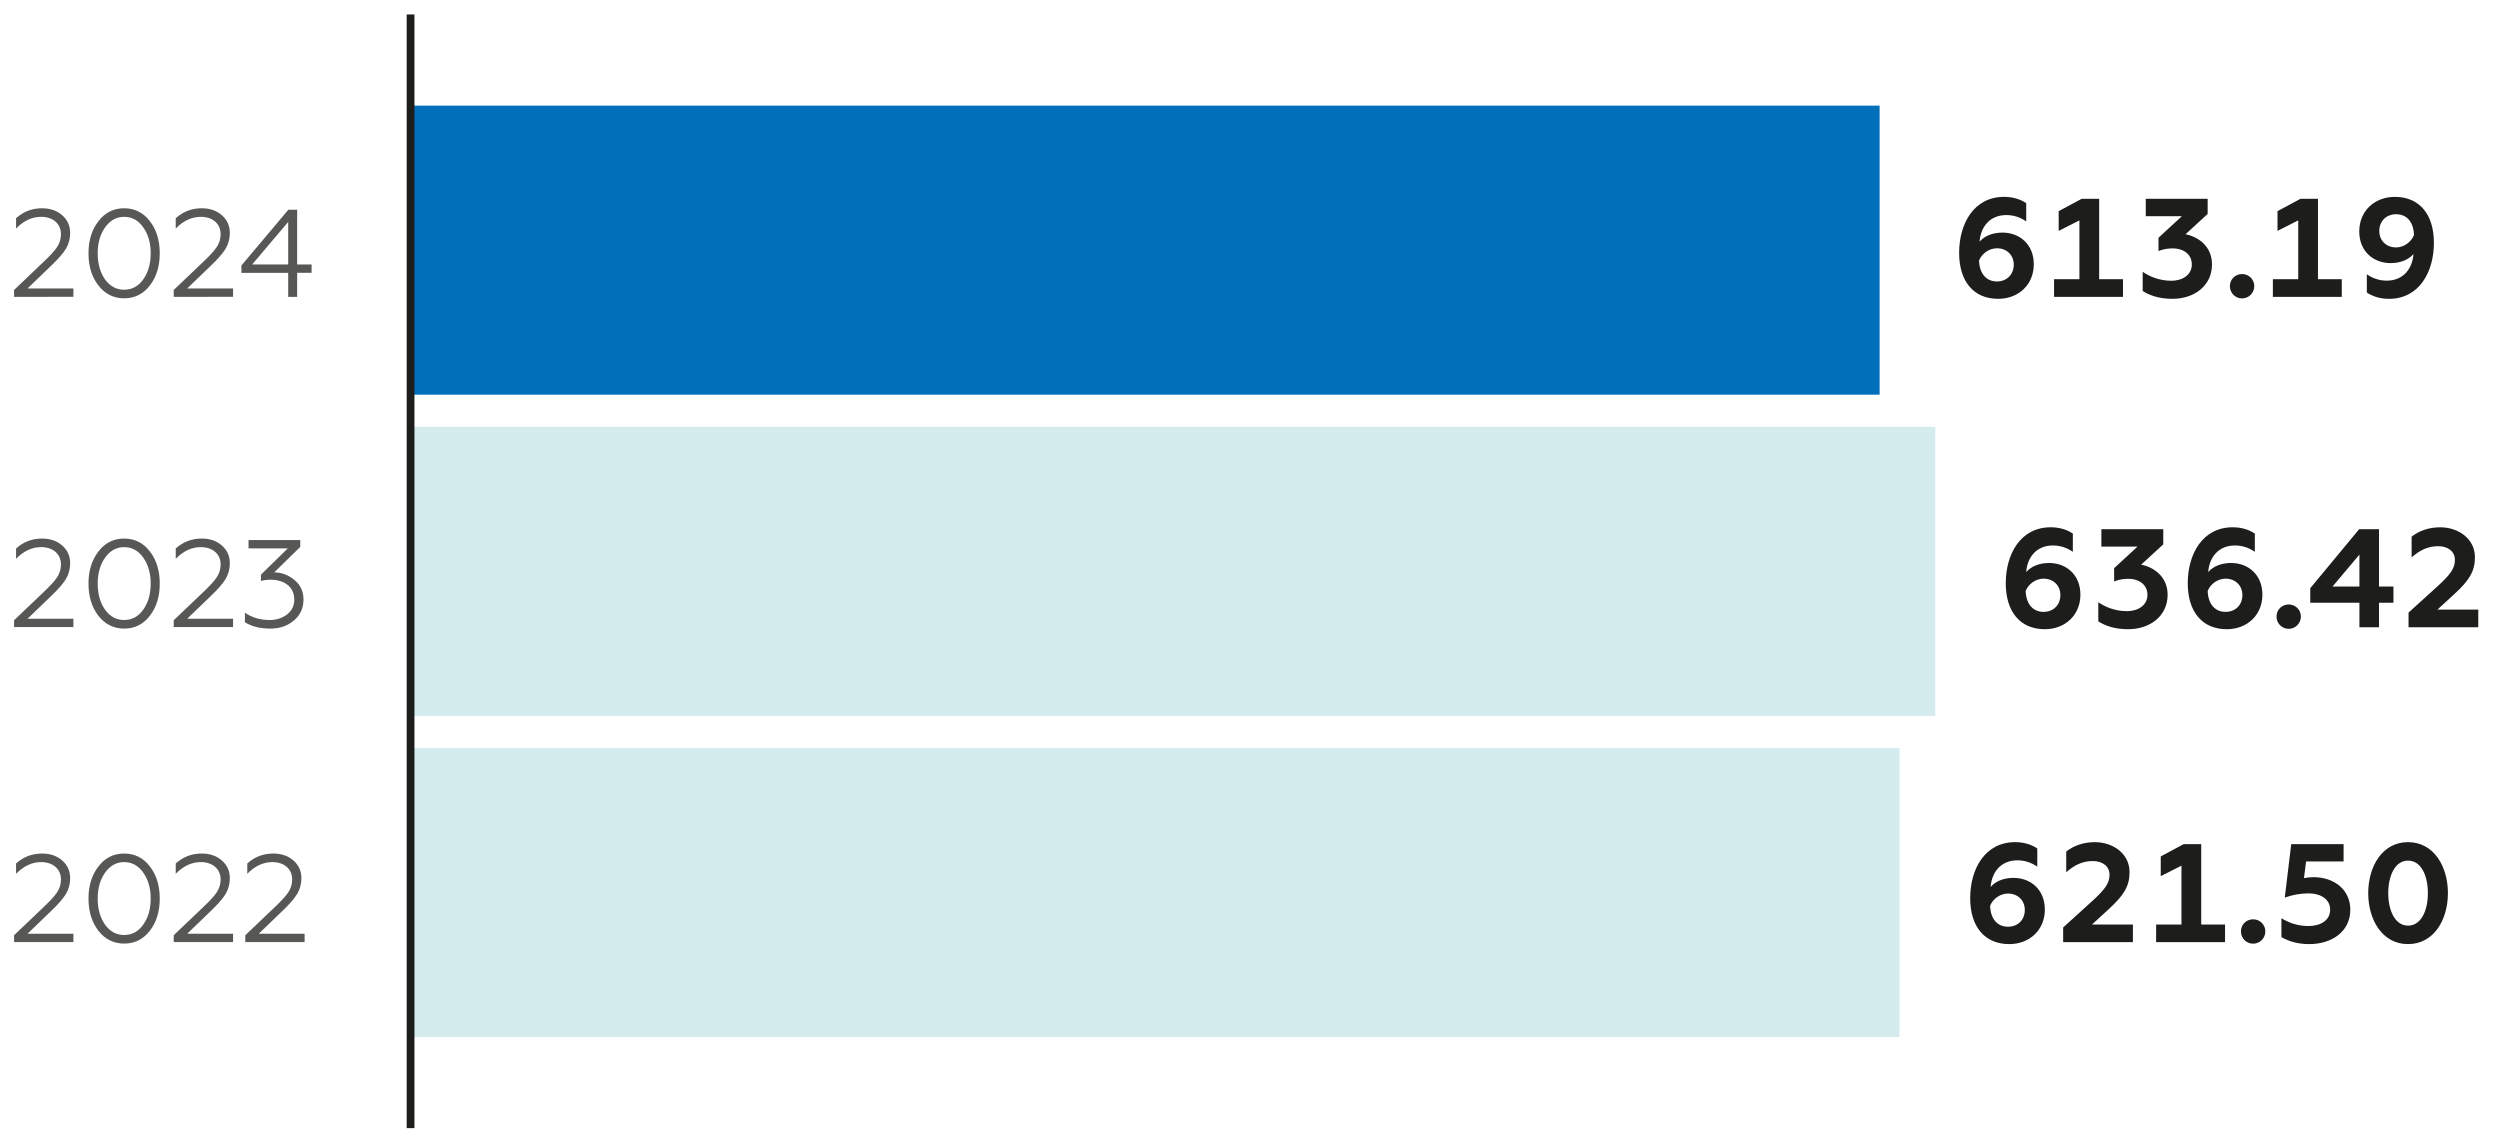 <?xml version="1.0" encoding="utf-8"?>
<!-- Generator: Adobe Illustrator 16.2.0, SVG Export Plug-In . SVG Version: 6.00 Build 0)  -->
<!DOCTYPE svg PUBLIC "-//W3C//DTD SVG 1.1//EN" "http://www.w3.org/Graphics/SVG/1.1/DTD/svg11.dtd">
<svg version="1.1" id="Layer_1" xmlns="http://www.w3.org/2000/svg" xmlns:xlink="http://www.w3.org/1999/xlink" x="0px" y="0px"
	 width="600px" height="270.945px" viewBox="0 0 600 270.945" enable-background="new 0 0 600 270.945" xml:space="preserve">
<g>
	<g>
		<path fill="#1D1D1B" d="M575.061,51.413c2.523,0,4.171,1.786,4.303,4.98c-0.671,1.714-2.45,2.989-4.303,2.989
			c-2.348,0-4.032-1.647-4.032-3.93C571.028,53.068,572.713,51.413,575.061,51.413 M574.762,47.25c-4.809,0-8.539,3.324-8.539,8.305
			c0,4.732,3.362,7.591,7.533,7.591c2.384,0,4.331-0.838,5.476-2.18c-0.236,3.456-2.388,6.388-6.42,6.388
			c-1.718,0-3.296-0.511-4.772-1.517v4.367c1.611,1.079,3.46,1.517,5.309,1.517c7.291,0,10.788-6.489,10.788-13.446
			C584.136,51.486,580.708,47.25,574.762,47.25 M545.492,71.247h16.534V67.01h-5.713V47.716h-4.2l-5.513,2.961v4.739l4.977-2.522
			V67.01h-6.085V71.247z M538.099,71.619c1.611,0,2.928-1.313,2.928-2.961c0-1.611-1.316-2.888-2.928-2.888
			c-1.648,0-2.925,1.276-2.925,2.888C535.174,70.306,536.45,71.619,538.099,71.619 M521.403,71.72c5.207,0,9.476-3.128,9.476-8.269
			c0-4.47-3.496-6.687-6.351-7.227l5.309-4.878v-3.632h-14.854v4.171h8.67l-5.615,5.178v3.193c0.777-0.306,1.819-0.642,3.333-0.642
			c2.924,0,4.666,1.612,4.666,3.836c0,2.552-2.282,3.931-4.903,3.931c-3.029,0-5.378-1.108-6.891-2.151v4.608
			C515.888,70.875,518.141,71.72,521.403,71.72 M492.973,71.247h16.542V67.01h-5.717V47.716h-4.2l-5.517,2.961v4.739l4.977-2.522
			V67.01h-6.085V71.247z M479.268,67.55c-2.522,0-4.167-1.815-4.302-5.009c0.671-1.714,2.453-2.954,4.302-2.954
			c2.352,0,4.032,1.642,4.032,3.931C483.3,65.902,481.619,67.55,479.268,67.55 M479.57,71.72c4.806,0,8.539-3.332,8.539-8.305
			c0-4.74-3.365-7.591-7.529-7.591c-2.388,0-4.339,0.838-5.479,2.18c0.237-3.464,2.388-6.388,6.42-6.388
			c1.714,0,3.289,0.503,4.772,1.517v-4.375c-1.615-1.071-3.463-1.509-5.312-1.509c-7.292,0-10.792,6.489-10.792,13.445
			C470.189,67.484,473.624,71.72,479.57,71.72"/>
		<path fill="#1D1D1B" d="M578.051,150.546h16.734v-4.236h-9.808l4.032-3.697c3.624-3.325,4.974-5.513,4.974-8.874
			c0-4.47-4.004-7.189-8.335-7.189c-2.829,0-5.148,0.904-6.861,2.253v4.973c1.782-1.582,3.766-2.69,6.358-2.69
			c2.417,0,4.032,1.283,4.032,3.296c0,2.086-1.178,3.595-4.2,6.352l-6.927,6.285V150.546z M559.807,140.767l6.453-7.664v7.664
			H559.807z M566.26,150.546h4.703v-5.885h3.464v-3.894h-3.464v-13.753h-4.77l-11.732,14.154v3.492h11.799V150.546z
			 M549.288,150.918c1.614,0,2.927-1.313,2.927-2.961c0-1.611-1.313-2.888-2.927-2.888c-1.645,0-2.925,1.276-2.925,2.888
			C546.363,149.605,547.644,150.918,549.288,150.918 M534.139,146.848c-2.522,0-4.167-1.815-4.302-5.009
			c0.671-1.714,2.453-2.961,4.302-2.961c2.352,0,4.032,1.648,4.032,3.938C538.171,145.201,536.49,146.848,534.139,146.848
			 M534.438,151.012c4.806,0,8.539-3.325,8.539-8.298c0-4.74-3.361-7.599-7.529-7.599c-2.384,0-4.334,0.846-5.476,2.188
			c0.237-3.464,2.384-6.388,6.417-6.388c1.713,0,3.292,0.503,4.772,1.517v-4.375c-1.611-1.071-3.464-1.509-5.309-1.509
			c-7.296,0-10.792,6.489-10.792,13.445C525.061,146.783,528.487,151.012,534.438,151.012 M510.754,151.012
			c5.206,0,9.476-3.121,9.476-8.27c0-4.462-3.496-6.687-6.354-7.219l5.309-4.878v-3.632H504.33v4.172h8.674l-5.611,5.177v3.193
			c0.772-0.306,1.815-0.642,3.325-0.642c2.924,0,4.67,1.612,4.67,3.828c0,2.56-2.286,3.938-4.903,3.938
			c-3.026,0-5.382-1.108-6.891-2.151v4.601C505.237,150.174,507.494,151.012,510.754,151.012 M490.457,146.848
			c-2.52,0-4.167-1.815-4.302-5.009c0.674-1.714,2.453-2.961,4.302-2.961c2.352,0,4.032,1.648,4.032,3.938
			C494.489,145.201,492.809,146.848,490.457,146.848 M490.76,151.012c4.805,0,8.539-3.325,8.539-8.298
			c0-4.74-3.365-7.599-7.533-7.599c-2.384,0-4.331,0.846-5.476,2.188c0.233-3.464,2.384-6.388,6.417-6.388
			c1.713,0,3.295,0.503,4.775,1.517v-4.375c-1.618-1.071-3.463-1.509-5.312-1.509c-7.292,0-10.788,6.489-10.788,13.445
			C481.383,146.783,484.81,151.012,490.76,151.012"/>
		<path fill="#1D1D1B" d="M577.919,222.152c-3.128,0-4.739-3.668-4.739-7.803s1.611-7.803,4.739-7.803
			c3.194,0,4.772,3.668,4.772,7.803S581.113,222.152,577.919,222.152 M577.919,226.585c6.217,0,9.582-5.848,9.582-12.235
			c0-6.381-3.365-12.235-9.582-12.235c-6.184,0-9.545,5.854-9.545,12.235C568.374,220.737,571.735,226.585,577.919,226.585
			 M554.231,226.585c5.309,0,9.844-2.924,9.844-8.269c0-4.703-3.763-7.795-8.87-7.795c-0.806,0-1.611,0.102-2.253,0.233l0.507-4.003
			h9.002v-4.164h-12.568l-1.546,12.841c1.914-0.678,3.73-1.014,5.647-1.014c3.297,0,5.243,1.611,5.243,3.901
			c0,2.654-2.421,3.931-5.206,3.931c-2.829,0-5.01-0.941-6.49-1.882v4.536C549.189,225.842,551.271,226.585,554.231,226.585
			 M540.753,226.483c1.611,0,2.928-1.313,2.928-2.953c0-1.619-1.316-2.896-2.928-2.896c-1.648,0-2.925,1.276-2.925,2.896
			C537.828,225.171,539.104,226.483,540.753,226.483 M517.47,226.111h16.538v-4.229h-5.717v-19.294h-4.2l-5.513,2.953v4.74
			l4.973-2.523v14.124h-6.081V226.111z M495.156,226.111h16.742v-4.229h-9.814l4.032-3.704c3.628-3.325,4.974-5.505,4.974-8.867
			c0-4.477-4-7.196-8.335-7.196c-2.822,0-5.145,0.911-6.858,2.253v4.973c1.779-1.582,3.767-2.69,6.355-2.69
			c2.417,0,4.032,1.283,4.032,3.296c0,2.086-1.178,3.595-4.2,6.352l-6.928,6.293V226.111z M481.922,222.414
			c-2.52,0-4.167-1.808-4.302-5.009c0.671-1.714,2.453-2.953,4.302-2.953c2.352,0,4.032,1.647,4.032,3.93
			C485.954,220.773,484.273,222.414,481.922,222.414 M482.225,226.585c4.806,0,8.539-3.325,8.539-8.305
			c0-4.74-3.365-7.591-7.529-7.591c-2.388,0-4.339,0.838-5.479,2.18c0.236-3.456,2.388-6.388,6.42-6.388
			c1.714,0,3.289,0.503,4.772,1.517v-4.367c-1.615-1.079-3.463-1.517-5.312-1.517c-7.292,0-10.792,6.489-10.792,13.446
			C472.844,222.348,476.278,226.585,482.225,226.585"/>
		<rect x="98.535" y="25.352" fill-rule="evenodd" clip-rule="evenodd" fill="#0070BA" width="352.572" height="69.374"/>
		<rect x="98.535" y="102.434" fill="#D5ECEF" width="365.93" height="69.374"/>
		<rect x="98.535" y="179.516" fill="#D5ECEF" width="357.348" height="69.374"/>
		
			<line fill="none" stroke="#1D1D1B" stroke-width="1.867" stroke-miterlimit="10" x1="98.535" y1="270.745" x2="98.535" y2="3.476"/>
		<path fill="#575756" d="M69.167,53.265v10.208h-8.652L69.167,53.265z M71.318,71.24v-5.761h3.463v-2.006h-3.463V50.342h-2.122
			L57.944,63.715v1.765h11.223v5.761H71.318z M55.936,71.24v-2.006H44.921l5.611-5.403c1.699-1.611,2.895-2.982,3.581-4.083
			c0.686-1.138,1.046-2.421,1.046-3.828c0-1.758-0.656-3.187-1.943-4.295c-1.276-1.102-2.862-1.641-4.805-1.641
			c-2.417,0-4.474,0.802-6.235,2.384v2.479c1.819-1.881,3.85-2.808,6.03-2.808c2.837,0,4.744,1.678,4.744,4.149
			c0,1.167-0.332,2.209-0.959,3.136c-0.62,0.926-1.699,2.093-3.252,3.551l-7.044,6.716v1.648H55.936z M36.164,60.791
			c0,2.508-0.598,4.594-1.792,6.271c-1.165,1.634-2.689,2.472-4.567,2.472c-1.881,0-3.405-0.838-4.599-2.472
			c-1.161-1.677-1.759-3.763-1.759-6.271c0-2.479,0.598-4.572,1.789-6.242c1.196-1.67,2.718-2.509,4.57-2.509
			c1.849,0,3.371,0.839,4.567,2.509C35.566,56.219,36.164,58.311,36.164,60.791 M21.237,60.791c0,3.069,0.777,5.644,2.359,7.699
			c1.579,2.057,3.67,3.106,6.209,3.106c2.536,0,4.596-1.05,6.178-3.106c1.584-2.056,2.357-4.63,2.357-7.699
			c0-3.078-0.773-5.645-2.357-7.701c-1.583-2.063-3.643-3.105-6.178-3.105c-2.539,0-4.63,1.042-6.209,3.135
			C22.014,55.176,21.237,57.742,21.237,60.791 M17.615,71.24v-2.006H6.603l5.611-5.403c1.703-1.611,2.893-2.982,3.58-4.083
			c0.688-1.138,1.044-2.421,1.044-3.828c0-1.758-0.656-3.187-1.941-4.295c-1.28-1.102-2.862-1.641-4.803-1.641
			c-2.421,0-4.478,0.802-6.24,2.384v2.479c1.823-1.881,3.85-2.808,6.03-2.808c2.837,0,4.745,1.678,4.745,4.149
			c0,1.167-0.328,2.209-0.951,3.136c-0.627,0.926-1.703,2.093-3.256,3.551l-7.046,6.716v1.648H17.615z"/>
		<path fill="#575756" d="M64.868,150.867c2.271,0,4.149-0.664,5.673-1.947c1.524-1.283,2.297-2.982,2.297-5.039
			c0-1.917-0.715-3.471-2.147-4.659c-1.404-1.196-3.044-1.823-4.868-1.853l6.242-6.117v-1.641H59.647v1.998h9.428l-6.446,6.3v1.524
			c0.748-0.212,1.524-0.3,2.33-0.3c3.463,0,5.669,1.874,5.669,4.747c0,1.517-0.598,2.713-1.757,3.609
			c-1.167,0.861-2.538,1.313-4.12,1.313c-2.3,0-4.298-0.598-5.972-1.757v2.297C60.391,150.356,62.418,150.867,64.868,150.867
			 M55.936,150.502v-1.998H44.921l5.611-5.403c1.699-1.611,2.895-2.982,3.581-4.091c0.686-1.13,1.046-2.413,1.046-3.82
			c0-1.758-0.656-3.194-1.943-4.295c-1.276-1.108-2.862-1.641-4.805-1.641c-2.417,0-4.474,0.802-6.235,2.384v2.479
			c1.819-1.881,3.85-2.808,6.03-2.808c2.837,0,4.744,1.678,4.744,4.149c0,1.167-0.332,2.21-0.959,3.136
			c-0.62,0.926-1.699,2.085-3.252,3.551l-7.044,6.716v1.641H55.936z M36.164,140.06c0,2.501-0.598,4.594-1.792,6.264
			c-1.165,1.641-2.689,2.479-4.567,2.479c-1.881,0-3.405-0.838-4.599-2.479c-1.161-1.67-1.759-3.763-1.759-6.264
			c0-2.479,0.598-4.572,1.789-6.242c1.196-1.67,2.718-2.509,4.57-2.509c1.849,0,3.371,0.839,4.567,2.509
			C35.566,135.488,36.164,137.581,36.164,140.06 M21.237,140.06c0,3.069,0.777,5.637,2.359,7.7c1.579,2.056,3.67,3.106,6.209,3.106
			c2.536,0,4.596-1.051,6.178-3.106c1.584-2.063,2.357-4.631,2.357-7.7c0-3.077-0.773-5.645-2.357-7.7
			c-1.583-2.063-3.643-3.106-6.178-3.106c-2.539,0-4.63,1.043-6.209,3.136C22.014,134.445,21.237,137.012,21.237,140.06
			 M17.615,150.502v-1.998H6.603l5.611-5.403c1.703-1.611,2.893-2.982,3.58-4.091c0.688-1.13,1.044-2.413,1.044-3.82
			c0-1.758-0.656-3.194-1.941-4.295c-1.28-1.108-2.862-1.641-4.803-1.641c-2.421,0-4.478,0.802-6.24,2.384v2.479
			c1.823-1.881,3.85-2.808,6.03-2.808c2.837,0,4.745,1.678,4.745,4.149c0,1.167-0.328,2.21-0.951,3.136
			c-0.627,0.926-1.703,2.085-3.256,3.551l-7.046,6.716v1.641H17.615z"/>
		<path fill="#575756" d="M73.108,226.096v-1.998H62.097l5.607-5.403c1.699-1.611,2.895-2.982,3.581-4.091
			c0.689-1.13,1.05-2.413,1.05-3.82c0-1.758-0.66-3.194-1.943-4.295c-1.287-1.108-2.862-1.641-4.805-1.641
			c-2.417,0-4.477,0.802-6.238,2.384v2.479c1.823-1.881,3.85-2.808,6.03-2.808c2.837,0,4.744,1.678,4.744,4.149
			c0,1.167-0.328,2.209-0.955,3.136c-0.624,0.926-1.699,2.085-3.252,3.551l-7.044,6.716v1.641H73.108z M55.936,226.096v-1.998
			H44.921l5.611-5.403c1.699-1.611,2.895-2.982,3.581-4.091c0.686-1.13,1.046-2.413,1.046-3.82c0-1.758-0.656-3.194-1.943-4.295
			c-1.276-1.108-2.862-1.641-4.805-1.641c-2.417,0-4.474,0.802-6.235,2.384v2.479c1.819-1.881,3.85-2.808,6.03-2.808
			c2.837,0,4.744,1.678,4.744,4.149c0,1.167-0.332,2.209-0.959,3.136c-0.62,0.926-1.699,2.085-3.252,3.551l-7.044,6.716v1.641
			H55.936z M36.164,215.655c0,2.501-0.598,4.594-1.792,6.264c-1.165,1.641-2.689,2.479-4.567,2.479
			c-1.881,0-3.405-0.838-4.599-2.479c-1.161-1.67-1.759-3.763-1.759-6.264c0-2.479,0.598-4.572,1.789-6.242
			c1.196-1.67,2.718-2.509,4.57-2.509c1.849,0,3.371,0.839,4.567,2.509C35.566,211.083,36.164,213.176,36.164,215.655
			 M21.237,215.655c0,3.069,0.777,5.636,2.359,7.7c1.579,2.056,3.67,3.105,6.209,3.105c2.536,0,4.596-1.05,6.178-3.105
			c1.584-2.064,2.357-4.631,2.357-7.7c0-3.077-0.773-5.645-2.357-7.7c-1.583-2.064-3.643-3.106-6.178-3.106
			c-2.539,0-4.63,1.042-6.209,3.135C22.014,210.04,21.237,212.606,21.237,215.655 M17.615,226.096v-1.998H6.603l5.611-5.403
			c1.703-1.611,2.893-2.982,3.58-4.091c0.688-1.13,1.044-2.413,1.044-3.82c0-1.758-0.656-3.194-1.941-4.295
			c-1.28-1.108-2.862-1.641-4.803-1.641c-2.421,0-4.478,0.802-6.24,2.384v2.479c1.823-1.881,3.85-2.808,6.03-2.808
			c2.837,0,4.745,1.678,4.745,4.149c0,1.167-0.328,2.209-0.951,3.136c-0.627,0.926-1.703,2.085-3.256,3.551l-7.046,6.716v1.641
			H17.615z"/>
	</g>
</g>
</svg>
